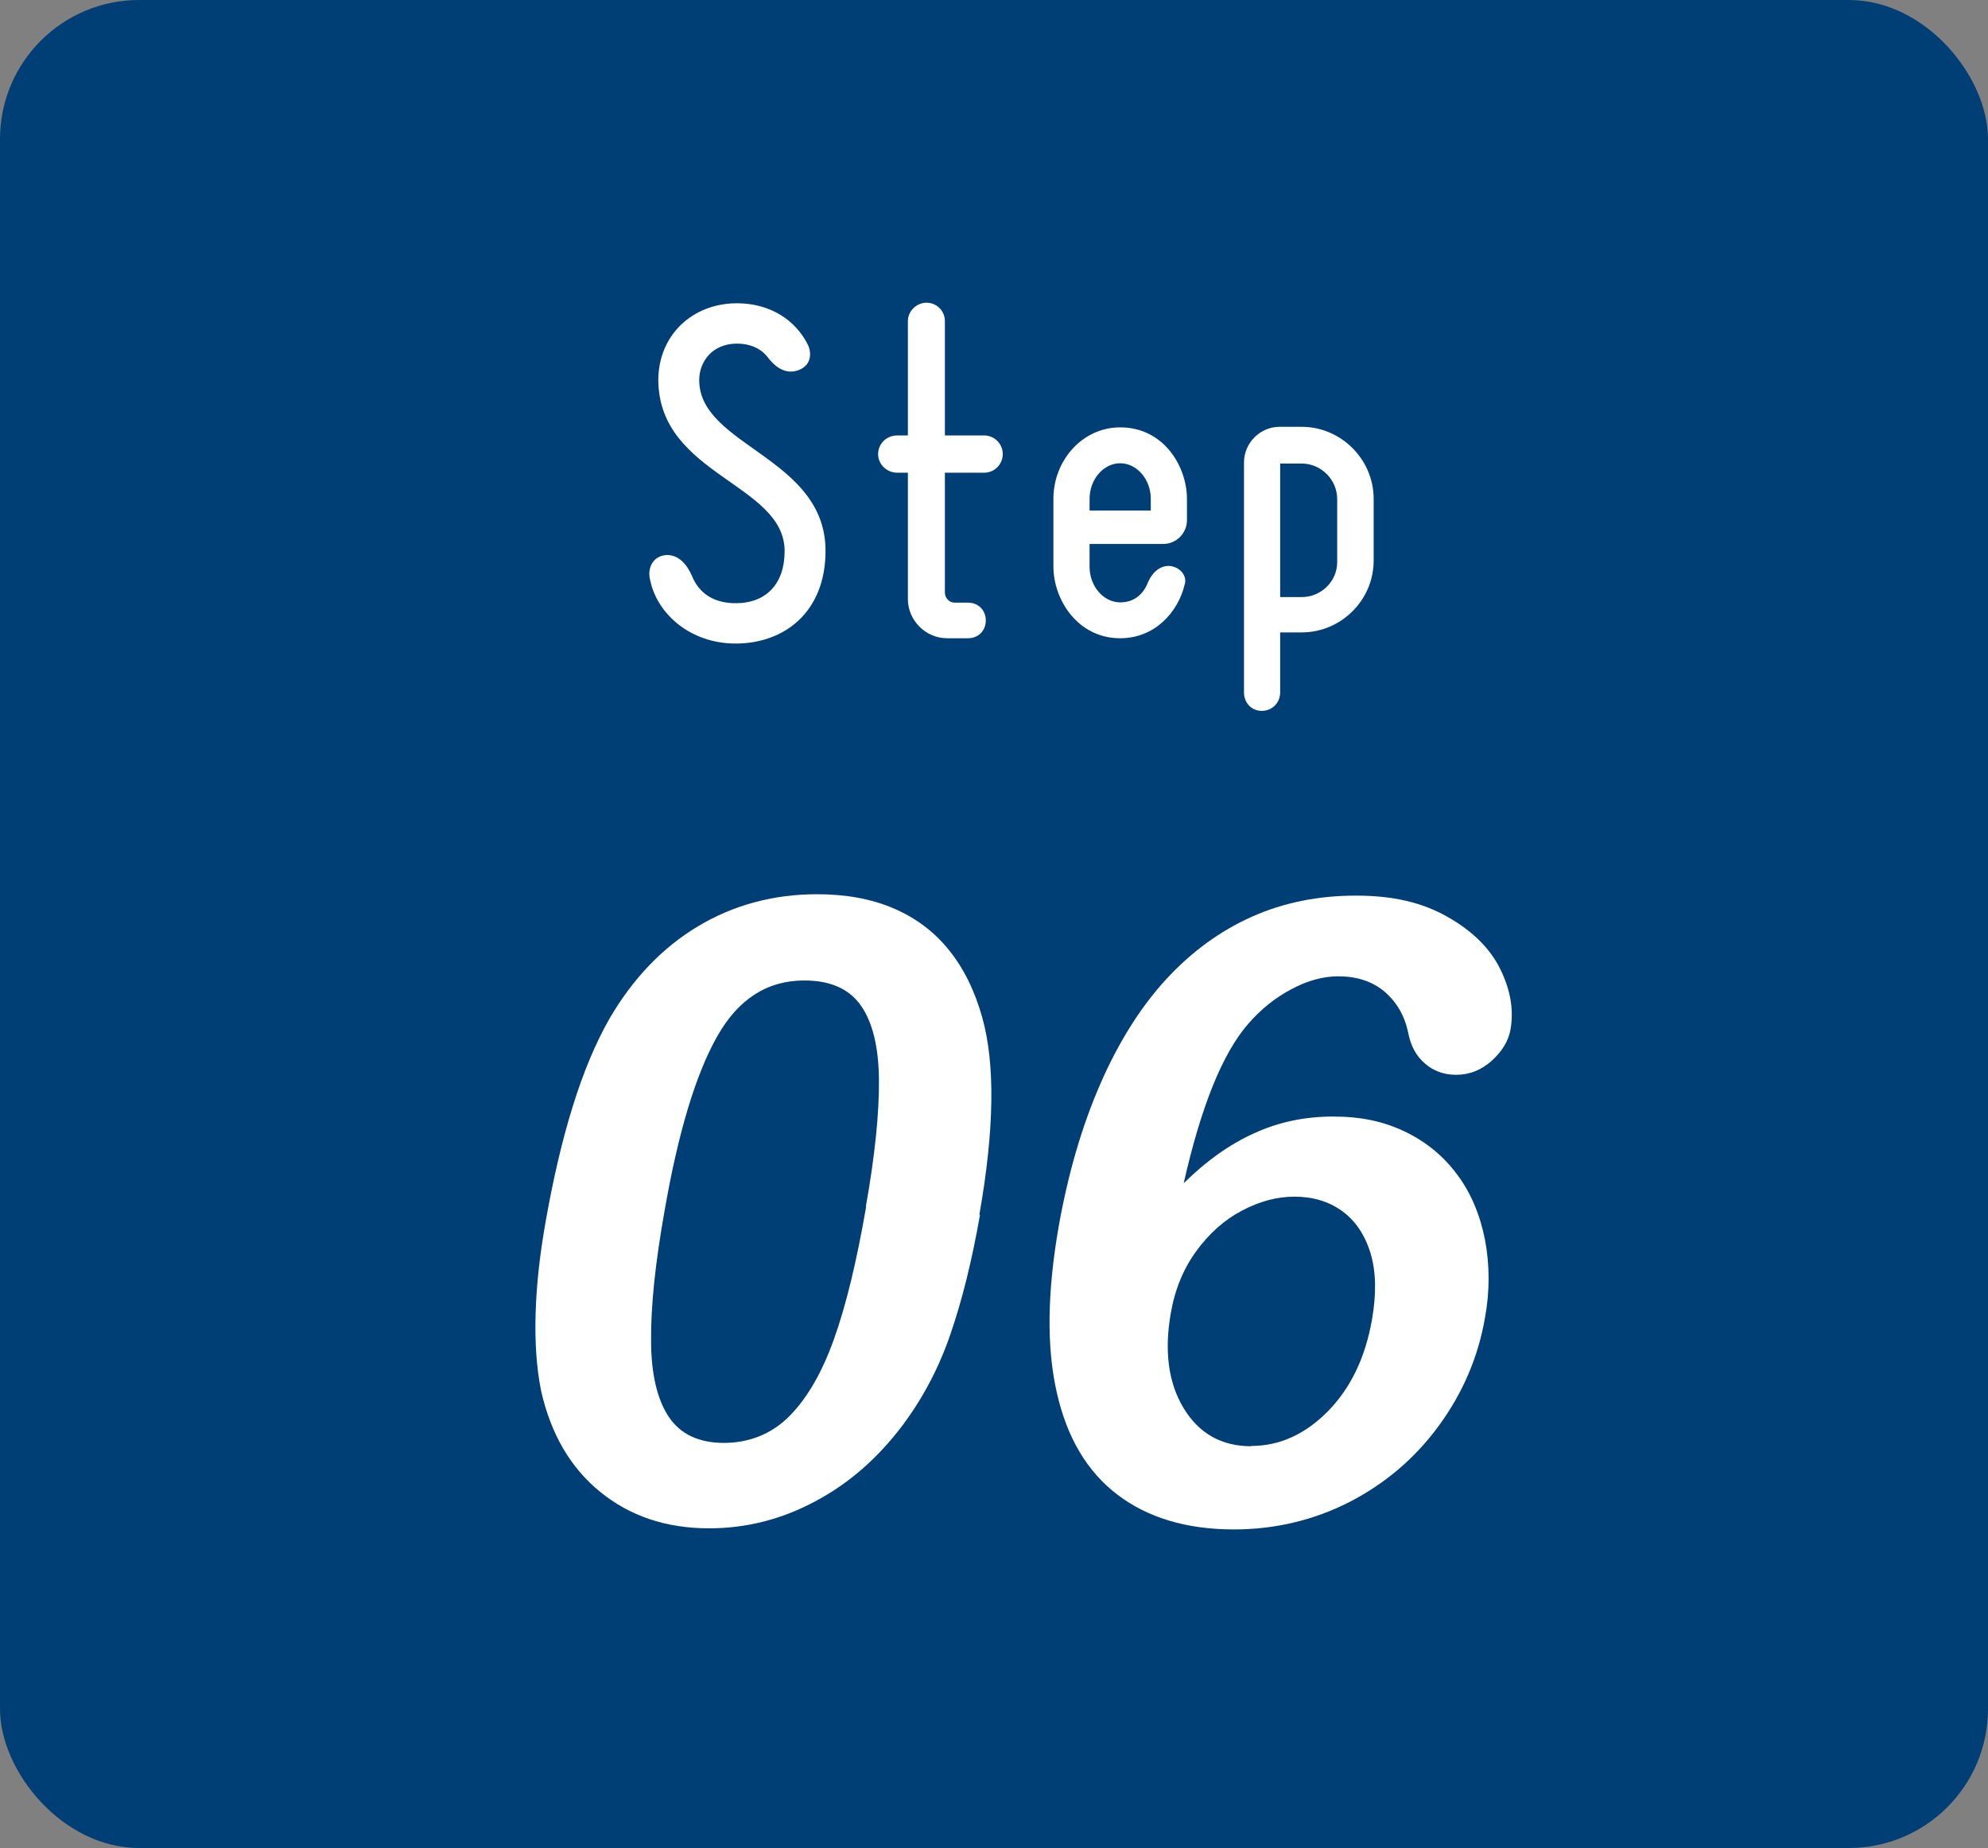 <?xml version="1.0" encoding="UTF-8"?><svg id="a" xmlns="http://www.w3.org/2000/svg" viewBox="0 0 71.45 66.42"><rect x="0" y="0" width="71.45" height="66.42" fill="#808080" stroke="none"/><defs><style>.b{fill:#fff;}.b,.c{stroke-width:0px;}.c{fill:#003f75;}</style></defs><rect class="c" width="71.45" height="66.42" rx="5" ry="5"/><path class="b" d="M35.22,43.67c-.29,1.66-.65,3.09-1.06,4.28-.41,1.2-.98,2.28-1.7,3.25-.9,1.2-1.95,2.12-3.16,2.76-1.21.65-2.48.97-3.82.97-1.54,0-2.84-.44-3.91-1.31-1.07-.87-1.77-2.08-2.12-3.62-.17-.84-.23-1.77-.2-2.79.03-1.02.15-2.12.36-3.3.27-1.53.59-2.91.97-4.13.38-1.23.82-2.28,1.32-3.16.85-1.46,1.92-2.57,3.19-3.33,1.27-.76,2.7-1.15,4.28-1.15,1.04,0,1.96.17,2.75.51.79.34,1.45.83,1.98,1.49.53.65.93,1.46,1.2,2.42.47,1.67.44,4.04-.1,7.09ZM31.12,43.36c.33-1.85.48-3.37.47-4.55-.01-1.18-.23-2.07-.65-2.67-.42-.6-1.1-.9-2.03-.9-1.34,0-2.38.67-3.14,2.02-.76,1.35-1.39,3.42-1.88,6.23-.34,1.9-.5,3.46-.49,4.68,0,1.21.22,2.13.64,2.76.42.62,1.08.93,1.98.93s1.72-.32,2.36-.97,1.17-1.57,1.6-2.78c.43-1.2.81-2.78,1.15-4.74Z"/><path class="b" d="M42.53,42.54c.83-.82,1.69-1.43,2.57-1.82.88-.4,1.82-.59,2.82-.59s1.82.18,2.57.54c.75.36,1.38.87,1.87,1.53.5.66.83,1.45,1.01,2.35.17.9.18,1.84,0,2.82-.25,1.43-.81,2.72-1.67,3.89s-1.93,2.07-3.21,2.73c-1.28.65-2.67.98-4.14.98-1.7,0-3.1-.42-4.19-1.25-1.09-.83-1.82-2.06-2.18-3.68-.37-1.62-.34-3.61.07-5.96.34-1.91.84-3.62,1.5-5.13.66-1.51,1.45-2.76,2.36-3.75.91-.99,1.94-1.74,3.08-2.25,1.14-.51,2.39-.76,3.74-.76s2.39.25,3.29.76c.9.51,1.53,1.13,1.9,1.88.37.75.49,1.47.37,2.16-.07.42-.3.79-.67,1.13-.38.34-.8.51-1.29.51-.42,0-.8-.13-1.11-.4-.32-.27-.52-.64-.61-1.12-.13-.61-.41-1.09-.85-1.47-.44-.37-1-.55-1.66-.55-.54,0-1.1.15-1.68.46-.59.31-1.11.73-1.56,1.25-.93,1.07-1.7,2.99-2.32,5.74ZM44.97,51.97c1.02,0,1.94-.42,2.76-1.25.82-.84,1.34-1.93,1.58-3.29.16-.92.15-1.71-.05-2.38-.2-.66-.54-1.17-1.02-1.52-.48-.35-1.06-.52-1.71-.52s-1.26.17-1.89.5c-.63.33-1.18.82-1.64,1.45s-.77,1.37-.92,2.23c-.24,1.37-.09,2.51.46,3.42.55.91,1.36,1.37,2.43,1.37Z"/><path class="b" d="M23.37,20.86c-.11-.38.05-.86.56-.91.48-.03.78.38.94.75.26.64.8.98,1.57.98,1.1,0,1.76-.7,1.76-1.87,0-2.43-4.51-2.72-4.54-6.14,0-1.62,1.22-2.77,2.83-2.77,1.17,0,2.11.59,2.56,1.52.08.18.18.67-.34.88-.5.19-.88-.14-1.15-.5-.24-.29-.62-.45-1.07-.45-.9,0-1.36.66-1.36,1.31,0,2.38,4.54,2.77,4.54,6.14,0,2.19-1.47,3.33-3.23,3.33-1.65,0-2.83-1.09-3.07-2.27Z"/><path class="b" d="M35.37,16.99h-1.41v4.3c0,.21.16.37.35.37h.48c.37,0,.64.27.64.64s-.27.64-.64.64h-.75c-.77,0-1.41-.64-1.41-1.41v-4.54h-.38c-.38,0-.69-.3-.69-.67s.3-.67.69-.67h.38v-4.11c0-.35.3-.66.67-.66s.66.3.66.66v4.11h1.41c.37,0,.67.3.67.67s-.3.67-.67.67Z"/><path class="b" d="M42.58,21c-.24,1.02-1.09,1.94-2.32,1.94-1.52,0-2.4-1.38-2.4-2.58v-2.43c0-1.38,1.04-2.57,2.4-2.57,1.57,0,2.4,1.41,2.4,2.57v.77c0,.46-.38.85-.85.85h-2.65v.82c0,.7.5,1.28,1.1,1.28.48,0,.82-.27.99-.7.13-.32.4-.62.77-.61.35.02.66.32.56.67ZM39.15,18.35h2.21v-.42c0-.7-.5-1.28-1.1-1.28s-1.1.58-1.1,1.28v.42Z"/><path class="b" d="M46.78,15.34c1.42,0,2.59,1.17,2.59,2.59v2.22c0,1.42-1.17,2.58-2.59,2.58h-.77v2.16c0,.37-.29.66-.66.66s-.64-.29-.64-.66v-8.27c0-.7.58-1.28,1.28-1.28h.78ZM48.06,20.19v-2.25c0-.7-.58-1.28-1.28-1.28h-.77v4.8h.77c.7,0,1.28-.56,1.28-1.26Z"/></svg>